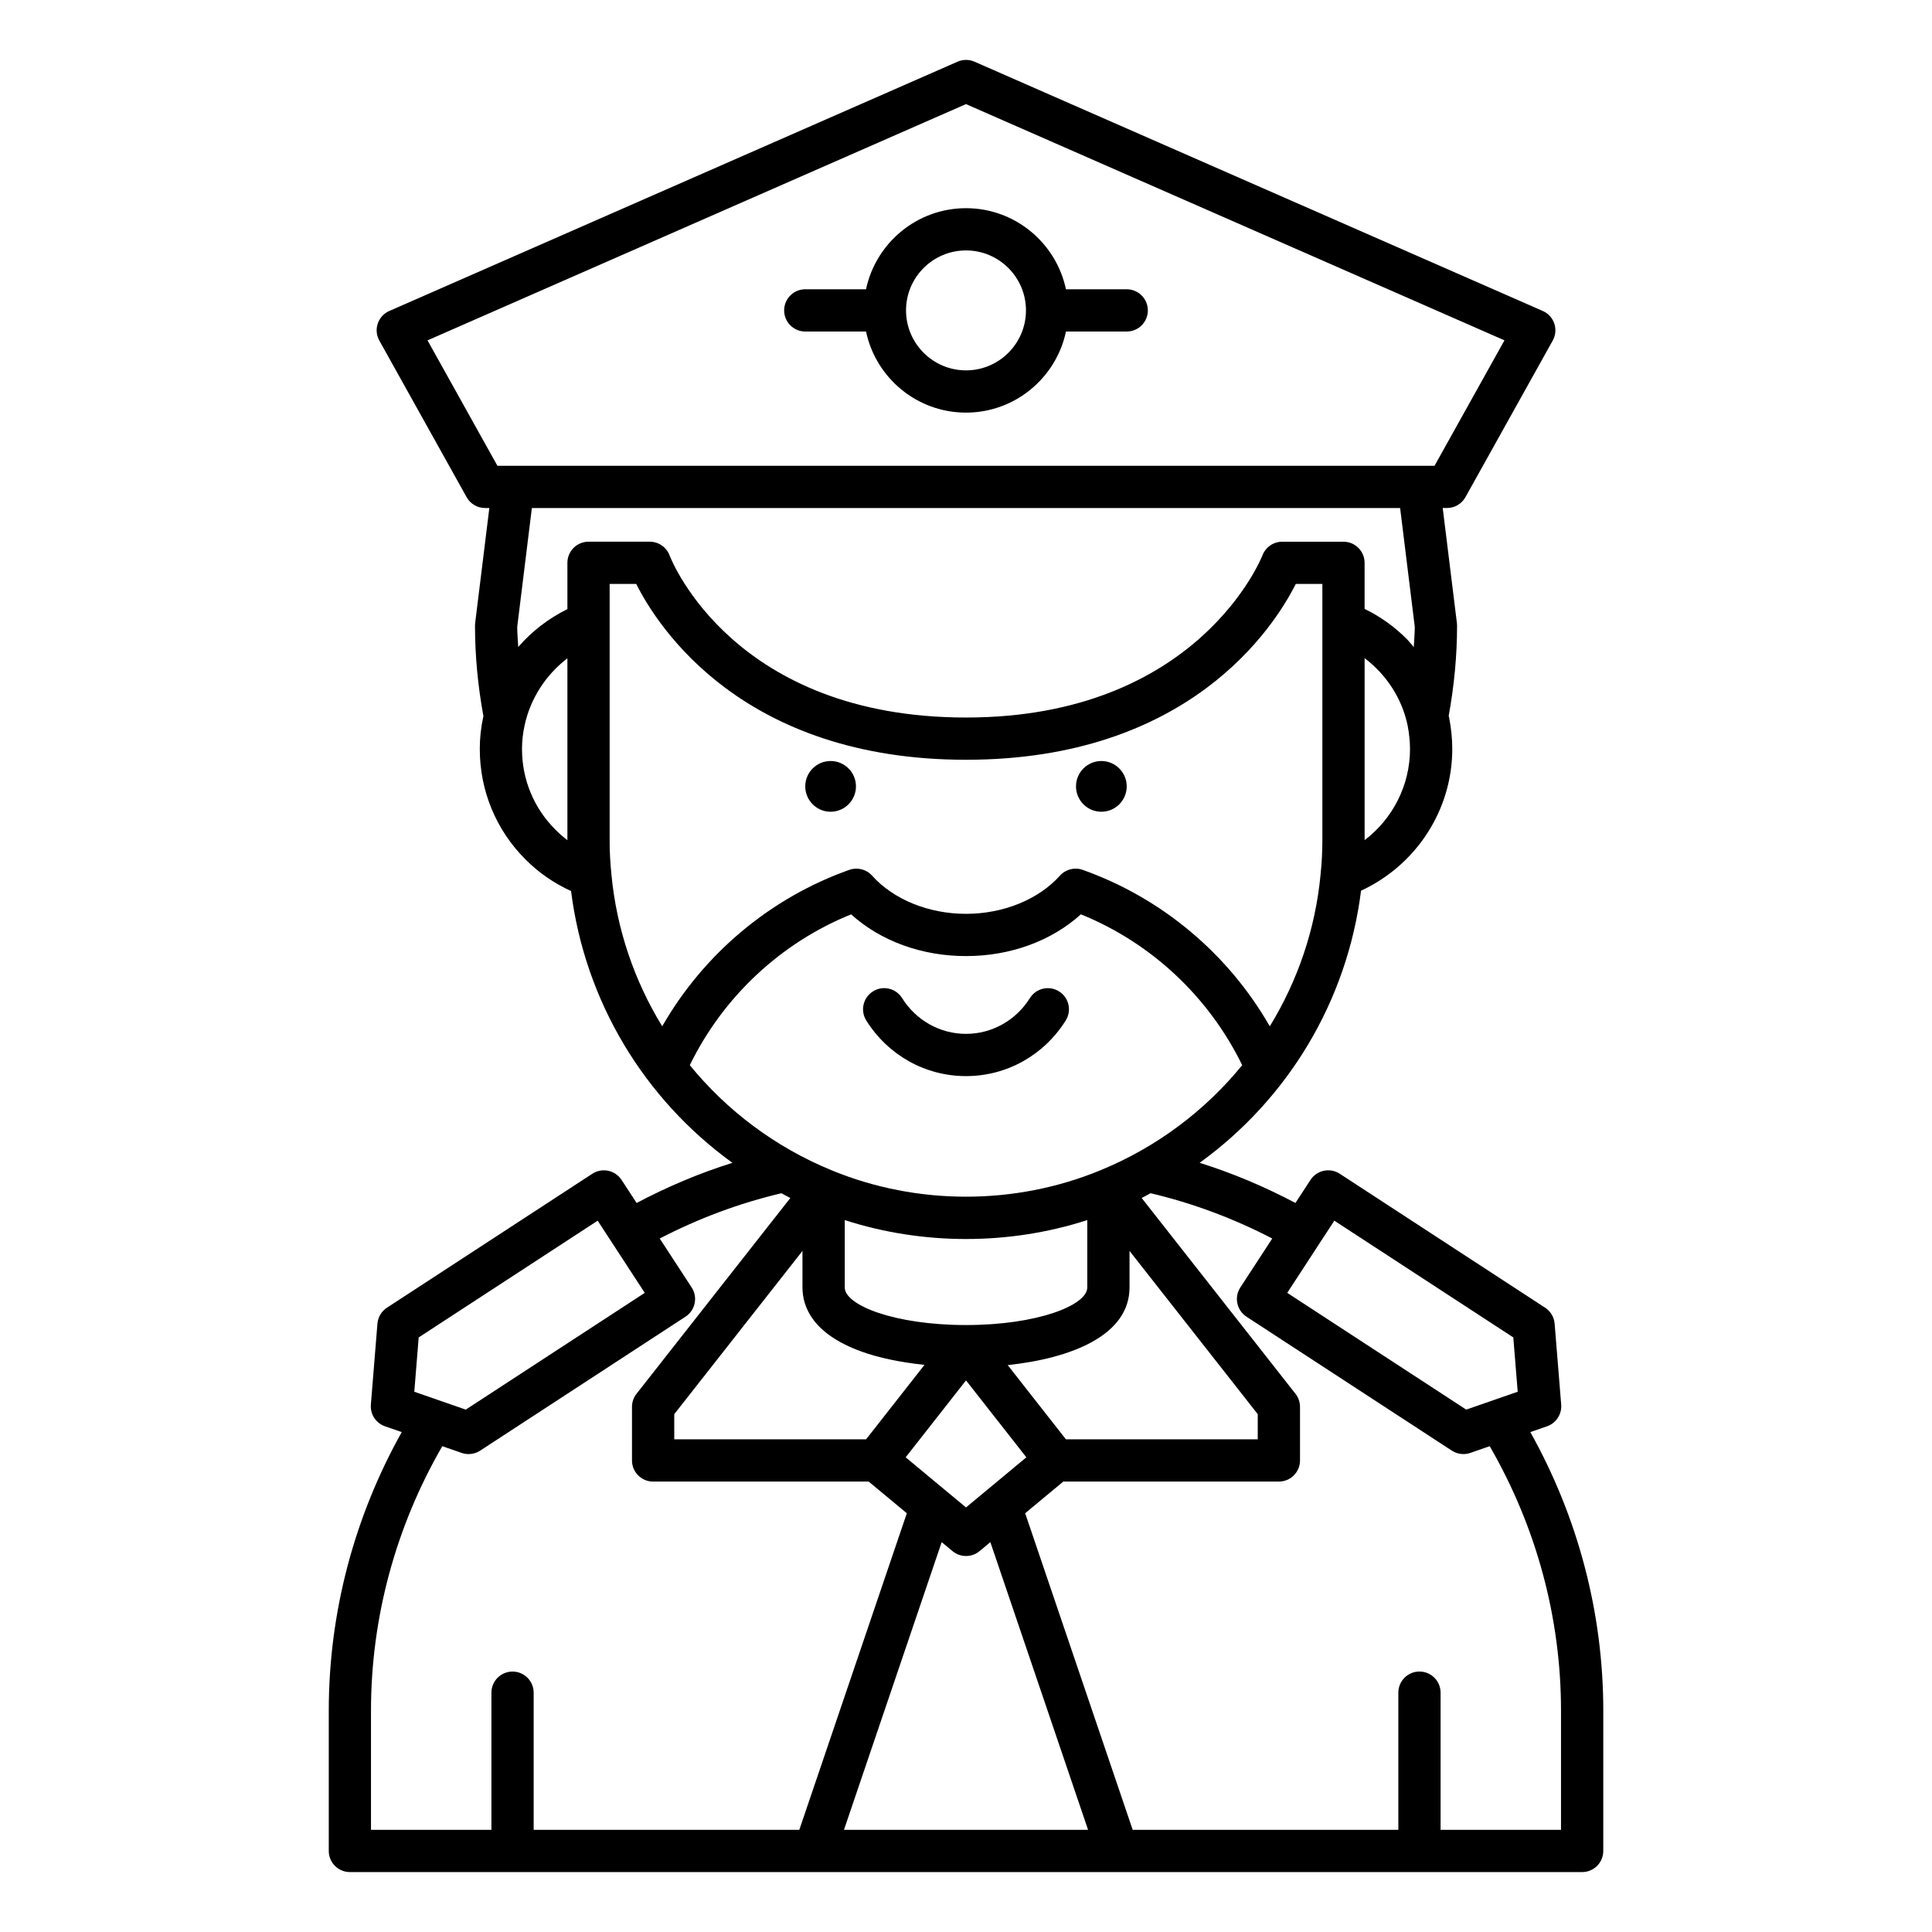 <?xml version="1.0" encoding="UTF-8"?>
<!-- Uploaded to: SVG Repo, www.svgrepo.com, Generator: SVG Repo Mixer Tools -->
<svg fill="#000000" width="800px" height="800px" version="1.1" viewBox="144 144 512 512" xmlns="http://www.w3.org/2000/svg">
 <g>
  <path d="m236.72 640.12h123.11c0.004 0 0.012 0.004 0.016 0.004 0.008 0 0.012-0.004 0.016-0.004h80.281c0.008 0 0.012 0.004 0.016 0.004s0.012-0.004 0.016-0.004h123.11c3.094 0 5.598-2.508 5.598-5.598l0.004-37.18c0-25.906-6.719-51.262-19.336-73.824l4.434-1.539c2.41-0.836 3.945-3.199 3.746-5.738l-1.738-21.453c-0.141-1.727-1.07-3.289-2.527-4.238l-54.422-35.496c-1.234-0.809-2.75-1.098-4.211-0.789-1.453 0.305-2.723 1.176-3.535 2.418l-3.992 6.117c-8.156-4.305-16.625-7.898-25.387-10.641 23.453-16.965 39.094-42.863 42.773-72.117 14.559-6.727 24.176-21.328 24.176-37.555 0-2.648-0.277-5.449-0.848-8.426-0.027-0.121-0.074-0.234-0.102-0.355 1.434-7.836 2.219-15.863 2.219-23.91 0-0.23-0.016-0.457-0.043-0.688l-3.758-30.48h1.133c2.027 0 3.902-1.098 4.887-2.871l23.129-41.496c0.77-1.379 0.926-3.016 0.422-4.512-0.504-1.496-1.613-2.707-3.062-3.34l-150.59-66.059c-1.434-0.629-3.062-0.629-4.492 0l-150.59 66.062c-1.449 0.633-2.559 1.844-3.062 3.34s-0.352 3.133 0.422 4.512l23.129 41.496c0.984 1.773 2.859 2.871 4.887 2.871h1.133l-3.758 30.48c-0.027 0.23-0.043 0.457-0.043 0.688 0 8.07 0.789 16.137 2.238 24.023-0.016 0.074-0.047 0.145-0.062 0.219-0.613 2.848-0.906 5.609-0.906 8.445 0 11.062 4.297 21.453 12.074 29.23 3.465 3.519 7.617 6.363 12.113 8.426 3.703 29.215 19.336 55.074 42.762 72.02-8.758 2.742-17.23 6.336-25.387 10.641l-3.992-6.117c-0.816-1.242-2.082-2.113-3.535-2.418-1.461-0.309-2.969-0.02-4.211 0.789l-54.422 35.496c-1.453 0.945-2.383 2.508-2.527 4.238l-1.738 21.453c-0.203 2.543 1.332 4.902 3.746 5.738l4.434 1.539c-12.621 22.562-19.336 47.914-19.336 73.824v37.18c0.004 3.086 2.508 5.594 5.602 5.594zm130.94-11.195 25.895-76.242 2.875 2.387c1.031 0.859 2.305 1.289 3.574 1.289s2.543-0.43 3.574-1.289l2.875-2.387 25.895 76.242zm4.473-126.81c4.758 1.742 10.578 2.922 16.863 3.594l-15.477 19.73h-50.836v-6.668l33.98-43.262v9.684c0.004 5.133 2.688 12.238 15.469 16.922zm60.008-16.926c0 4.711-13.195 9.961-32.137 9.961s-32.137-5.25-32.137-9.961v-17.855c20.688 6.688 43.59 6.688 64.277 0zm11.195 0v-9.684l33.98 43.262v6.668h-50.836l-15.43-19.672c16.645-1.766 32.285-7.789 32.285-20.574zm-43.332 24.629 15.992 20.387-15.992 13.281-15.992-13.281zm97.605-42.328 47.434 30.941 1.164 14.395-13.641 4.734-47.434-30.941zm-16.449 4.727-8.461 12.973c-1.688 2.59-0.957 6.059 1.633 7.746l54.422 35.5c0.918 0.602 1.984 0.91 3.055 0.91 0.617 0 1.234-0.102 1.836-0.309l5.141-1.785c12.328 21.324 18.898 45.434 18.898 70.09v31.582h-31.914v-36.352c0-3.09-2.504-5.598-5.598-5.598s-5.598 2.508-5.598 5.598v36.352l-70.398 0.004-28.496-83.906 10.105-8.391h57.133c3.094 0 5.598-2.508 5.598-5.598v-14.203c0-1.254-0.422-2.473-1.195-3.457l-40.766-51.895c0.805-0.395 1.57-0.848 2.359-1.262 11.199 2.641 21.996 6.688 32.246 12zm24.477-105.57v-48.234c1.121 0.848 2.191 1.781 3.207 2.797 4.172 4.172 7.016 9.418 8.195 15.062 0.414 2.184 0.629 4.281 0.629 6.227 0 9.621-4.606 18.516-12.031 24.148zm-248.34-132.45 142.7-62.609 142.7 62.605-18.531 33.246-248.34 0.004zm37.07 132.46c-1.133-0.859-2.207-1.801-3.207-2.816-5.691-5.695-8.824-13.273-8.824-21.344 0-2.039 0.215-4.039 0.66-6.129 1.504-7.168 5.637-13.539 11.371-17.91zm0-73.504v12.266c-4.988 2.465-9.43 5.879-13.035 10.039-0.082-1.773-0.258-3.539-0.266-5.316l3.883-31.504h230.1l3.883 31.504c-0.004 1.789-0.184 3.566-0.266 5.356-0.637-0.734-1.219-1.516-1.91-2.207-3.297-3.293-7.031-5.938-11.125-7.93v-12.203c0-3.09-2.504-5.598-5.598-5.598h-16.234c-2.328 0-4.41 1.441-5.238 3.617-0.168 0.426-16.965 42.973-78.562 42.973-61.238 0-77.891-41.242-78.562-42.977-0.824-2.18-2.91-3.617-5.238-3.617h-16.234c-3.094 0-5.598 2.508-5.598 5.598zm25.129 122.83c-7.367-12.016-12.09-25.707-13.465-40.27v-0.004c0-0.016 0.004-0.035 0-0.051-0.316-2.981-0.469-5.902-0.469-8.926v-67.98h7.043c5.84 11.602 28.363 46.594 87.395 46.594 59.027 0 81.551-34.996 87.395-46.594h7.043v67.98c0 3.023-0.152 5.941-0.469 8.926 0 0.016 0.004 0.035 0 0.051v0.004c-1.371 14.562-6.098 28.254-13.465 40.27-10.969-19.16-28.605-34.023-49.582-41.461-2.137-0.766-4.516-0.156-6.031 1.535-5.703 6.336-15.008 10.117-24.891 10.117s-19.188-3.781-24.891-10.121c-1.508-1.688-3.898-2.289-6.031-1.535-20.98 7.441-38.617 22.301-49.582 41.465zm7.309 10.297c8.809-18.07 24.086-32.426 42.75-39.969 7.824 7.07 18.703 11.059 30.445 11.059s22.621-3.992 30.445-11.062c18.66 7.543 33.938 21.898 42.75 39.973-9.805 12.016-22.586 21.699-37.582 27.859-0.004 0-0.008 0-0.012 0.004-22.598 9.32-48.598 9.32-71.199 0-0.004 0-0.008 0-0.012-0.004-15-6.16-27.781-15.844-37.586-27.859zm-71.848 72.152 47.434-30.941 12.477 19.129-47.434 30.941-13.641-4.734zm-12.641 98.914c0-24.656 6.57-48.77 18.898-70.09l5.137 1.781c0.602 0.207 1.219 0.309 1.836 0.309 1.07 0 2.137-0.309 3.055-0.91l54.422-35.5c2.59-1.688 3.324-5.156 1.633-7.746l-8.461-12.973c10.25-5.312 21.051-9.363 32.25-12 0.789 0.414 1.555 0.867 2.359 1.262l-40.766 51.895c-0.777 0.988-1.195 2.203-1.195 3.457v14.203c0 3.09 2.504 5.598 5.598 5.598h57.133l10.105 8.391-28.496 83.902-70.395 0.004v-36.352c0-3.09-2.504-5.598-5.598-5.598s-5.598 2.508-5.598 5.598v36.352h-31.914z"/>
  <path d="m370.84 352.4c0 3.707-3.008 6.719-6.719 6.719s-6.719-3.012-6.719-6.719c0-3.711 3.008-6.723 6.719-6.723s6.719 3.012 6.719 6.723"/>
  <path d="m442.59 352.4c0 3.707-3.008 6.719-6.719 6.719-3.711 0-6.719-3.012-6.719-6.719 0-3.711 3.008-6.723 6.719-6.723 3.711 0 6.719 3.012 6.719 6.723"/>
  <path d="m442.59 220.66h-16.102c-2.586-12.254-13.477-21.488-26.488-21.488-13.016 0-23.902 9.234-26.492 21.488h-16.102c-3.094 0-5.598 2.508-5.598 5.598 0 3.09 2.504 5.598 5.598 5.598h16.102c2.59 12.262 13.477 21.492 26.492 21.492s23.902-9.234 26.492-21.492h16.102c3.094 0 5.598-2.508 5.598-5.598-0.004-3.09-2.508-5.598-5.602-5.598zm-42.59 21.492c-8.762 0-15.891-7.133-15.891-15.895-0.004-8.762 7.125-15.891 15.891-15.891 8.762 0 15.891 7.129 15.891 15.891 0 8.766-7.129 15.895-15.891 15.895z"/>
  <path d="m400 429.18c10.754 0 20.633-5.508 26.426-14.734 1.645-2.617 0.852-6.074-1.762-7.715-2.629-1.645-6.078-0.852-7.719 1.762-3.734 5.941-10.07 9.492-16.945 9.492-6.879 0-13.215-3.547-16.945-9.492-1.641-2.621-5.094-3.418-7.719-1.762-2.613 1.645-3.406 5.098-1.762 7.715 5.793 9.227 15.672 14.734 26.426 14.734z"/>
 </g>
</svg>